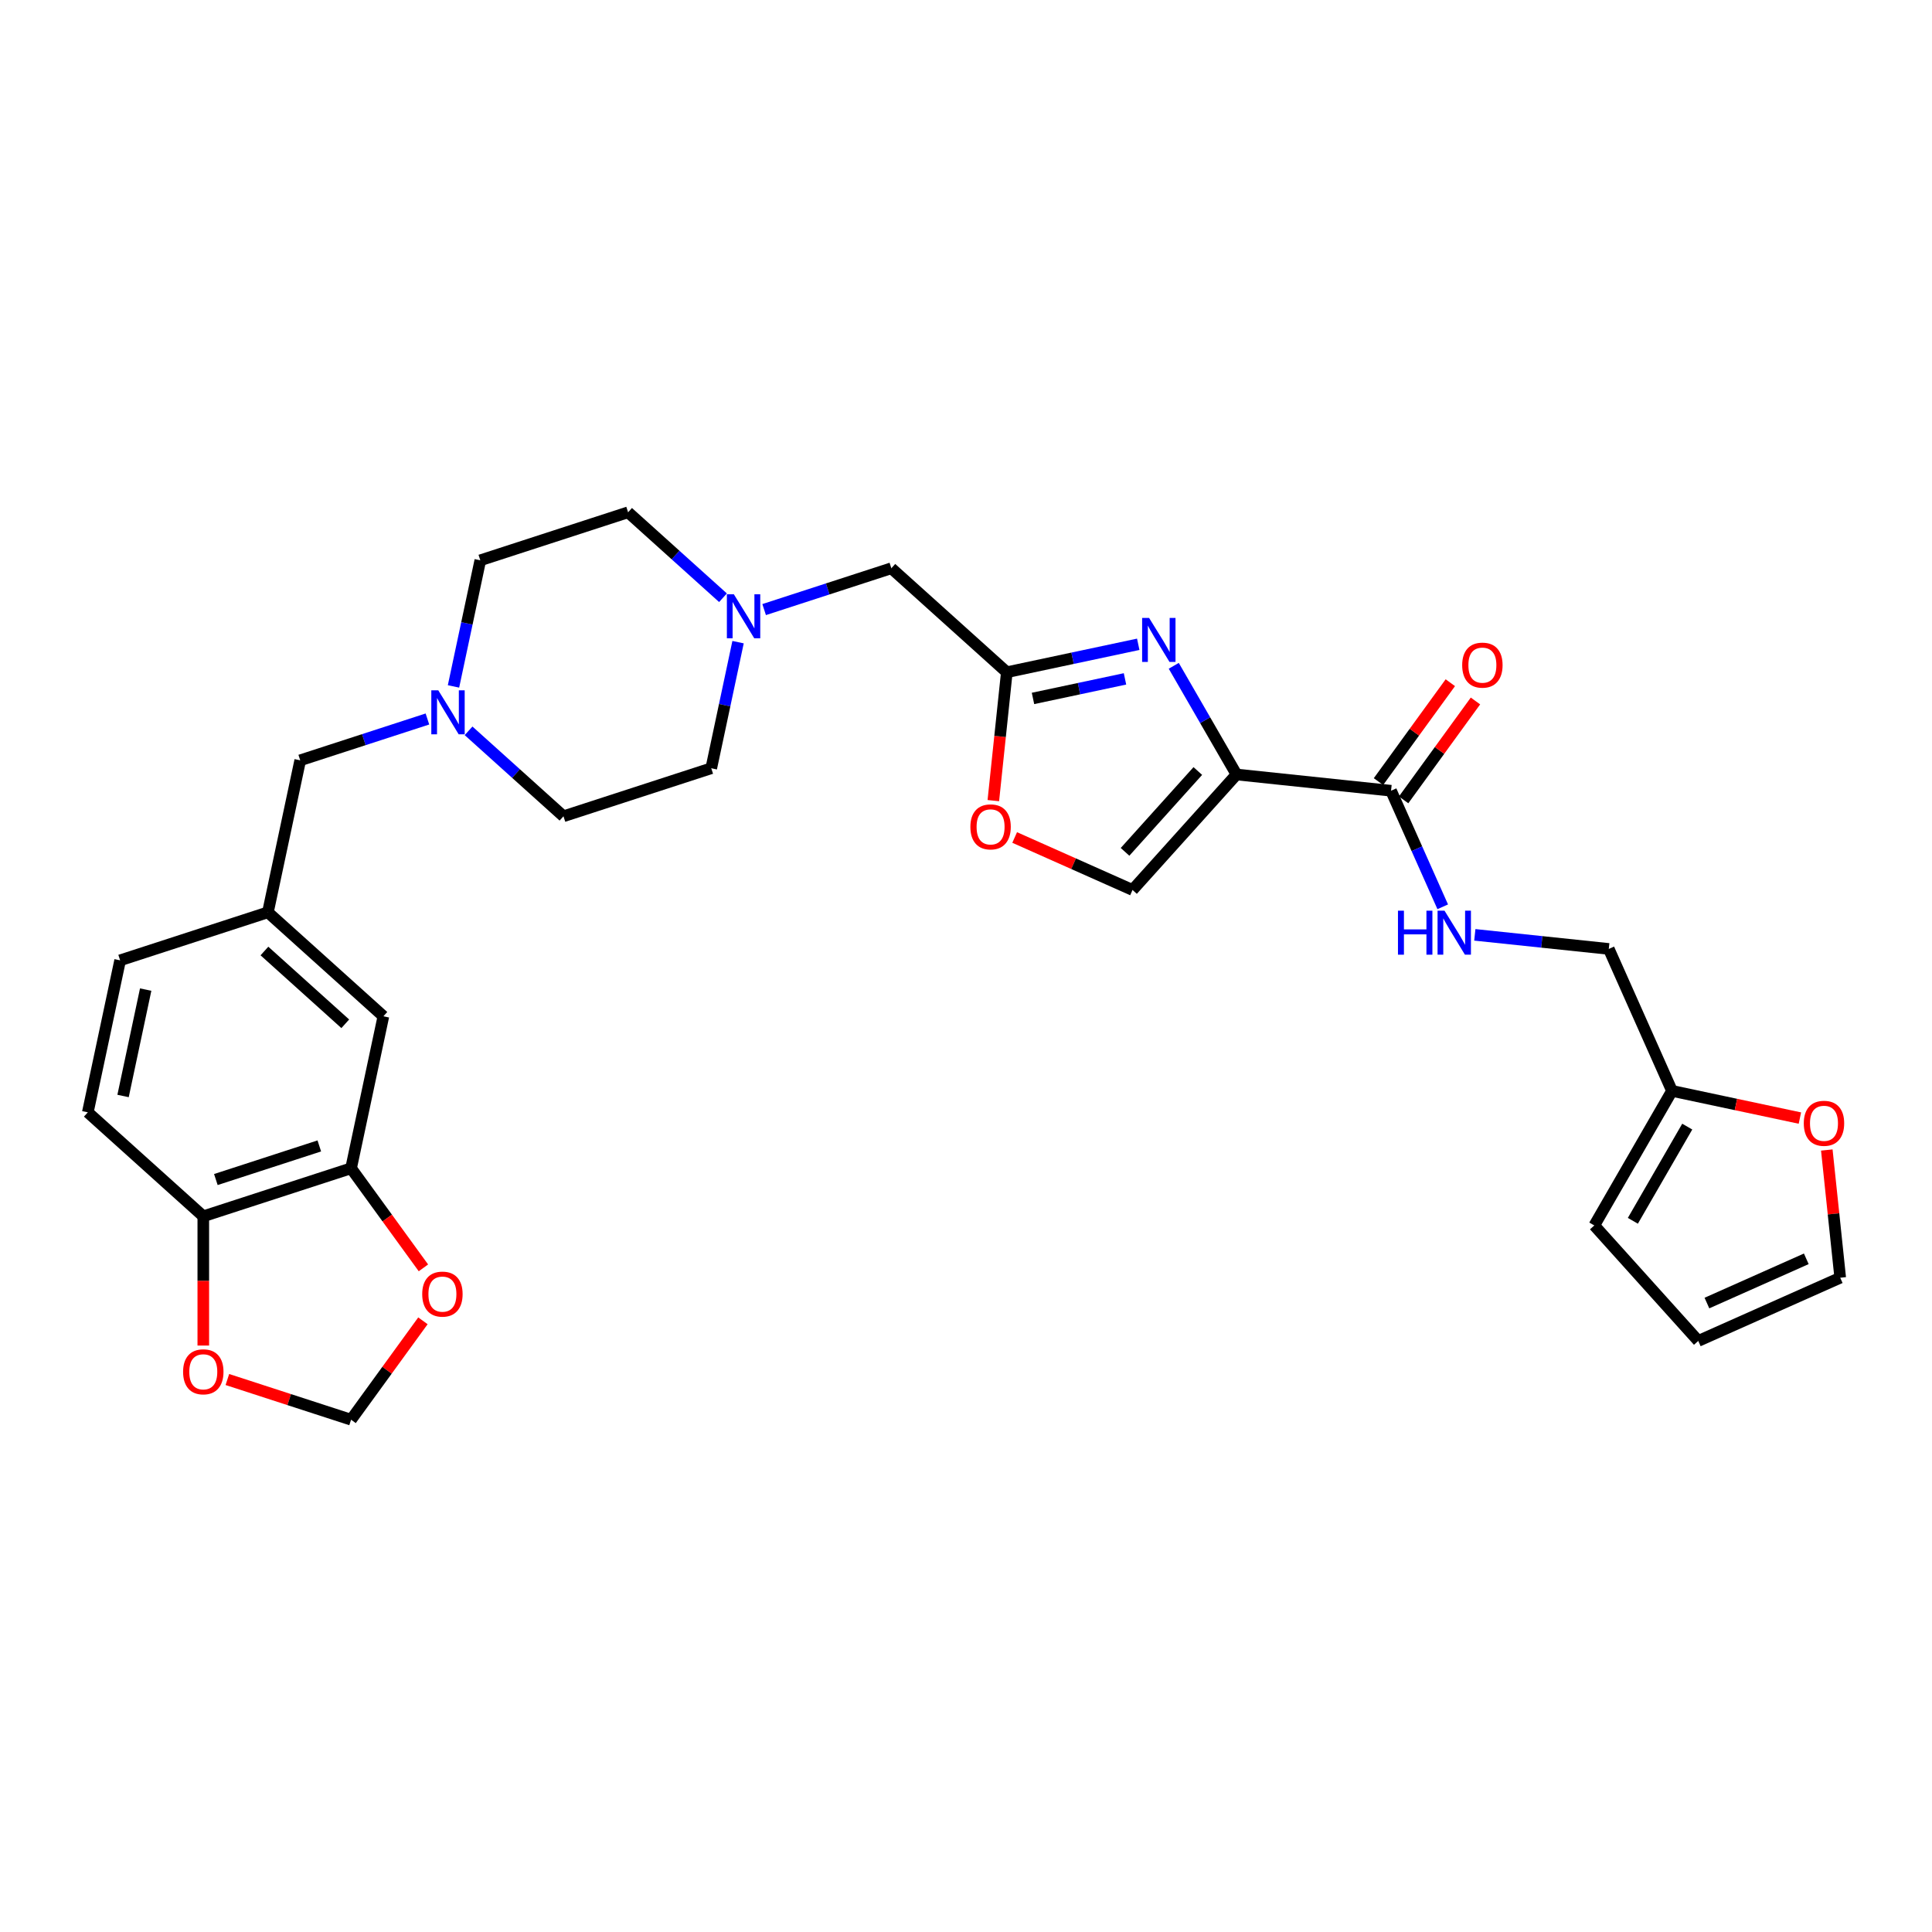<?xml version='1.0' encoding='iso-8859-1'?>
<svg version='1.1' baseProfile='full'
              xmlns='http://www.w3.org/2000/svg'
                      xmlns:rdkit='http://www.rdkit.org/xml'
                      xmlns:xlink='http://www.w3.org/1999/xlink'
                  xml:space='preserve'
width='1000px' height='1000px' viewBox='0 0 1000 1000'>
<!-- END OF HEADER -->
<rect style='opacity:1.0;fill:#FFFFFF;stroke:none' width='1000' height='1000' x='0' y='0'> </rect>
<path class='bond-0' d='M 865.419,564.639 L 832.705,491.164' style='fill:none;fill-rule:evenodd;stroke:#000000;stroke-width:6px;stroke-linecap:butt;stroke-linejoin:miter;stroke-opacity:1' />
<path class='bond-1' d='M 865.419,564.639 L 898.521,571.675' style='fill:none;fill-rule:evenodd;stroke:#000000;stroke-width:6px;stroke-linecap:butt;stroke-linejoin:miter;stroke-opacity:1' />
<path class='bond-1' d='M 898.521,571.675 L 931.623,578.712' style='fill:none;fill-rule:evenodd;stroke:#FF0000;stroke-width:6px;stroke-linecap:butt;stroke-linejoin:miter;stroke-opacity:1' />
<path class='bond-2' d='M 865.419,564.639 L 825.204,634.293' style='fill:none;fill-rule:evenodd;stroke:#000000;stroke-width:6px;stroke-linecap:butt;stroke-linejoin:miter;stroke-opacity:1' />
<path class='bond-2' d='M 873.317,583.13 L 845.167,631.888' style='fill:none;fill-rule:evenodd;stroke:#000000;stroke-width:6px;stroke-linecap:butt;stroke-linejoin:miter;stroke-opacity:1' />
<path class='bond-3' d='M 726.511,414.009 L 745.105,388.416' style='fill:none;fill-rule:evenodd;stroke:#000000;stroke-width:6px;stroke-linecap:butt;stroke-linejoin:miter;stroke-opacity:1' />
<path class='bond-3' d='M 745.105,388.416 L 763.7,362.823' style='fill:none;fill-rule:evenodd;stroke:#FF0000;stroke-width:6px;stroke-linecap:butt;stroke-linejoin:miter;stroke-opacity:1' />
<path class='bond-3' d='M 713.497,404.554 L 732.091,378.961' style='fill:none;fill-rule:evenodd;stroke:#000000;stroke-width:6px;stroke-linecap:butt;stroke-linejoin:miter;stroke-opacity:1' />
<path class='bond-3' d='M 732.091,378.961 L 750.686,353.368' style='fill:none;fill-rule:evenodd;stroke:#FF0000;stroke-width:6px;stroke-linecap:butt;stroke-linejoin:miter;stroke-opacity:1' />
<path class='bond-4' d='M 720.004,409.282 L 733.378,439.32' style='fill:none;fill-rule:evenodd;stroke:#000000;stroke-width:6px;stroke-linecap:butt;stroke-linejoin:miter;stroke-opacity:1' />
<path class='bond-4' d='M 733.378,439.32 L 746.751,469.358' style='fill:none;fill-rule:evenodd;stroke:#0000FF;stroke-width:6px;stroke-linecap:butt;stroke-linejoin:miter;stroke-opacity:1' />
<path class='bond-5' d='M 720.004,409.282 L 640.016,400.875' style='fill:none;fill-rule:evenodd;stroke:#000000;stroke-width:6px;stroke-linecap:butt;stroke-linejoin:miter;stroke-opacity:1' />
<path class='bond-6' d='M 763.366,483.876 L 798.036,487.52' style='fill:none;fill-rule:evenodd;stroke:#0000FF;stroke-width:6px;stroke-linecap:butt;stroke-linejoin:miter;stroke-opacity:1' />
<path class='bond-6' d='M 798.036,487.52 L 832.705,491.164' style='fill:none;fill-rule:evenodd;stroke:#000000;stroke-width:6px;stroke-linecap:butt;stroke-linejoin:miter;stroke-opacity:1' />
<path class='bond-7' d='M 525.19,433.482 L 555.694,447.063' style='fill:none;fill-rule:evenodd;stroke:#FF0000;stroke-width:6px;stroke-linecap:butt;stroke-linejoin:miter;stroke-opacity:1' />
<path class='bond-7' d='M 555.694,447.063 L 586.198,460.645' style='fill:none;fill-rule:evenodd;stroke:#000000;stroke-width:6px;stroke-linecap:butt;stroke-linejoin:miter;stroke-opacity:1' />
<path class='bond-8' d='M 514.145,414.403 L 517.638,381.173' style='fill:none;fill-rule:evenodd;stroke:#FF0000;stroke-width:6px;stroke-linecap:butt;stroke-linejoin:miter;stroke-opacity:1' />
<path class='bond-8' d='M 517.638,381.173 L 521.13,347.943' style='fill:none;fill-rule:evenodd;stroke:#000000;stroke-width:6px;stroke-linecap:butt;stroke-linejoin:miter;stroke-opacity:1' />
<path class='bond-9' d='M 374.219,309.392 L 349.658,287.277' style='fill:none;fill-rule:evenodd;stroke:#0000FF;stroke-width:6px;stroke-linecap:butt;stroke-linejoin:miter;stroke-opacity:1' />
<path class='bond-9' d='M 349.658,287.277 L 325.098,265.163' style='fill:none;fill-rule:evenodd;stroke:#000000;stroke-width:6px;stroke-linecap:butt;stroke-linejoin:miter;stroke-opacity:1' />
<path class='bond-10' d='M 382.02,332.379 L 375.083,365.015' style='fill:none;fill-rule:evenodd;stroke:#0000FF;stroke-width:6px;stroke-linecap:butt;stroke-linejoin:miter;stroke-opacity:1' />
<path class='bond-10' d='M 375.083,365.015 L 368.146,397.651' style='fill:none;fill-rule:evenodd;stroke:#000000;stroke-width:6px;stroke-linecap:butt;stroke-linejoin:miter;stroke-opacity:1' />
<path class='bond-11' d='M 395.516,315.52 L 428.438,304.823' style='fill:none;fill-rule:evenodd;stroke:#0000FF;stroke-width:6px;stroke-linecap:butt;stroke-linejoin:miter;stroke-opacity:1' />
<path class='bond-11' d='M 428.438,304.823 L 461.36,294.126' style='fill:none;fill-rule:evenodd;stroke:#000000;stroke-width:6px;stroke-linecap:butt;stroke-linejoin:miter;stroke-opacity:1' />
<path class='bond-12' d='M 586.198,460.645 L 640.016,400.875' style='fill:none;fill-rule:evenodd;stroke:#000000;stroke-width:6px;stroke-linecap:butt;stroke-linejoin:miter;stroke-opacity:1' />
<path class='bond-12' d='M 582.317,440.916 L 619.989,399.077' style='fill:none;fill-rule:evenodd;stroke:#000000;stroke-width:6px;stroke-linecap:butt;stroke-linejoin:miter;stroke-opacity:1' />
<path class='bond-13' d='M 640.016,400.875 L 623.777,372.748' style='fill:none;fill-rule:evenodd;stroke:#000000;stroke-width:6px;stroke-linecap:butt;stroke-linejoin:miter;stroke-opacity:1' />
<path class='bond-13' d='M 623.777,372.748 L 607.537,344.621' style='fill:none;fill-rule:evenodd;stroke:#0000FF;stroke-width:6px;stroke-linecap:butt;stroke-linejoin:miter;stroke-opacity:1' />
<path class='bond-14' d='M 181.717,604.701 L 105.225,629.555' style='fill:none;fill-rule:evenodd;stroke:#000000;stroke-width:6px;stroke-linecap:butt;stroke-linejoin:miter;stroke-opacity:1' />
<path class='bond-14' d='M 165.272,593.131 L 111.728,610.528' style='fill:none;fill-rule:evenodd;stroke:#000000;stroke-width:6px;stroke-linecap:butt;stroke-linejoin:miter;stroke-opacity:1' />
<path class='bond-15' d='M 181.717,604.701 L 200.44,630.471' style='fill:none;fill-rule:evenodd;stroke:#000000;stroke-width:6px;stroke-linecap:butt;stroke-linejoin:miter;stroke-opacity:1' />
<path class='bond-15' d='M 200.44,630.471 L 219.163,656.241' style='fill:none;fill-rule:evenodd;stroke:#FF0000;stroke-width:6px;stroke-linecap:butt;stroke-linejoin:miter;stroke-opacity:1' />
<path class='bond-16' d='M 181.717,604.701 L 198.439,526.03' style='fill:none;fill-rule:evenodd;stroke:#000000;stroke-width:6px;stroke-linecap:butt;stroke-linejoin:miter;stroke-opacity:1' />
<path class='bond-17' d='M 221.234,372.148 L 188.313,382.844' style='fill:none;fill-rule:evenodd;stroke:#0000FF;stroke-width:6px;stroke-linecap:butt;stroke-linejoin:miter;stroke-opacity:1' />
<path class='bond-17' d='M 188.313,382.844 L 155.391,393.541' style='fill:none;fill-rule:evenodd;stroke:#000000;stroke-width:6px;stroke-linecap:butt;stroke-linejoin:miter;stroke-opacity:1' />
<path class='bond-18' d='M 242.532,378.276 L 267.093,400.39' style='fill:none;fill-rule:evenodd;stroke:#0000FF;stroke-width:6px;stroke-linecap:butt;stroke-linejoin:miter;stroke-opacity:1' />
<path class='bond-18' d='M 267.093,400.39 L 291.653,422.505' style='fill:none;fill-rule:evenodd;stroke:#000000;stroke-width:6px;stroke-linecap:butt;stroke-linejoin:miter;stroke-opacity:1' />
<path class='bond-19' d='M 234.731,355.288 L 241.668,322.652' style='fill:none;fill-rule:evenodd;stroke:#0000FF;stroke-width:6px;stroke-linecap:butt;stroke-linejoin:miter;stroke-opacity:1' />
<path class='bond-19' d='M 241.668,322.652 L 248.605,290.016' style='fill:none;fill-rule:evenodd;stroke:#000000;stroke-width:6px;stroke-linecap:butt;stroke-linejoin:miter;stroke-opacity:1' />
<path class='bond-20' d='M 105.225,629.555 L 105.225,663.005' style='fill:none;fill-rule:evenodd;stroke:#000000;stroke-width:6px;stroke-linecap:butt;stroke-linejoin:miter;stroke-opacity:1' />
<path class='bond-20' d='M 105.225,663.005 L 105.225,696.455' style='fill:none;fill-rule:evenodd;stroke:#FF0000;stroke-width:6px;stroke-linecap:butt;stroke-linejoin:miter;stroke-opacity:1' />
<path class='bond-21' d='M 105.225,629.555 L 45.455,575.738' style='fill:none;fill-rule:evenodd;stroke:#000000;stroke-width:6px;stroke-linecap:butt;stroke-linejoin:miter;stroke-opacity:1' />
<path class='bond-22' d='M 218.906,683.651 L 200.311,709.244' style='fill:none;fill-rule:evenodd;stroke:#FF0000;stroke-width:6px;stroke-linecap:butt;stroke-linejoin:miter;stroke-opacity:1' />
<path class='bond-22' d='M 200.311,709.244 L 181.717,734.837' style='fill:none;fill-rule:evenodd;stroke:#000000;stroke-width:6px;stroke-linecap:butt;stroke-linejoin:miter;stroke-opacity:1' />
<path class='bond-23' d='M 117.691,714.034 L 149.704,724.436' style='fill:none;fill-rule:evenodd;stroke:#FF0000;stroke-width:6px;stroke-linecap:butt;stroke-linejoin:miter;stroke-opacity:1' />
<path class='bond-23' d='M 149.704,724.436 L 181.717,734.837' style='fill:none;fill-rule:evenodd;stroke:#000000;stroke-width:6px;stroke-linecap:butt;stroke-linejoin:miter;stroke-opacity:1' />
<path class='bond-24' d='M 198.439,526.03 L 138.669,472.213' style='fill:none;fill-rule:evenodd;stroke:#000000;stroke-width:6px;stroke-linecap:butt;stroke-linejoin:miter;stroke-opacity:1' />
<path class='bond-24' d='M 178.71,529.911 L 136.871,492.239' style='fill:none;fill-rule:evenodd;stroke:#000000;stroke-width:6px;stroke-linecap:butt;stroke-linejoin:miter;stroke-opacity:1' />
<path class='bond-25' d='M 138.669,472.213 L 155.391,393.541' style='fill:none;fill-rule:evenodd;stroke:#000000;stroke-width:6px;stroke-linecap:butt;stroke-linejoin:miter;stroke-opacity:1' />
<path class='bond-26' d='M 138.669,472.213 L 62.177,497.066' style='fill:none;fill-rule:evenodd;stroke:#000000;stroke-width:6px;stroke-linecap:butt;stroke-linejoin:miter;stroke-opacity:1' />
<path class='bond-27' d='M 45.455,575.738 L 62.177,497.066' style='fill:none;fill-rule:evenodd;stroke:#000000;stroke-width:6px;stroke-linecap:butt;stroke-linejoin:miter;stroke-opacity:1' />
<path class='bond-27' d='M 63.697,567.281 L 75.403,512.211' style='fill:none;fill-rule:evenodd;stroke:#000000;stroke-width:6px;stroke-linecap:butt;stroke-linejoin:miter;stroke-opacity:1' />
<path class='bond-28' d='M 291.653,422.505 L 368.146,397.651' style='fill:none;fill-rule:evenodd;stroke:#000000;stroke-width:6px;stroke-linecap:butt;stroke-linejoin:miter;stroke-opacity:1' />
<path class='bond-29' d='M 248.605,290.016 L 325.098,265.163' style='fill:none;fill-rule:evenodd;stroke:#000000;stroke-width:6px;stroke-linecap:butt;stroke-linejoin:miter;stroke-opacity:1' />
<path class='bond-30' d='M 589.153,333.485 L 555.141,340.714' style='fill:none;fill-rule:evenodd;stroke:#0000FF;stroke-width:6px;stroke-linecap:butt;stroke-linejoin:miter;stroke-opacity:1' />
<path class='bond-30' d='M 555.141,340.714 L 521.13,347.943' style='fill:none;fill-rule:evenodd;stroke:#000000;stroke-width:6px;stroke-linecap:butt;stroke-linejoin:miter;stroke-opacity:1' />
<path class='bond-30' d='M 582.294,351.388 L 558.486,356.448' style='fill:none;fill-rule:evenodd;stroke:#0000FF;stroke-width:6px;stroke-linecap:butt;stroke-linejoin:miter;stroke-opacity:1' />
<path class='bond-30' d='M 558.486,356.448 L 534.678,361.509' style='fill:none;fill-rule:evenodd;stroke:#000000;stroke-width:6px;stroke-linecap:butt;stroke-linejoin:miter;stroke-opacity:1' />
<path class='bond-31' d='M 521.13,347.943 L 461.36,294.126' style='fill:none;fill-rule:evenodd;stroke:#000000;stroke-width:6px;stroke-linecap:butt;stroke-linejoin:miter;stroke-opacity:1' />
<path class='bond-32' d='M 945.549,595.243 L 949.023,628.296' style='fill:none;fill-rule:evenodd;stroke:#FF0000;stroke-width:6px;stroke-linecap:butt;stroke-linejoin:miter;stroke-opacity:1' />
<path class='bond-32' d='M 949.023,628.296 L 952.497,661.35' style='fill:none;fill-rule:evenodd;stroke:#000000;stroke-width:6px;stroke-linecap:butt;stroke-linejoin:miter;stroke-opacity:1' />
<path class='bond-33' d='M 952.497,661.35 L 879.022,694.063' style='fill:none;fill-rule:evenodd;stroke:#000000;stroke-width:6px;stroke-linecap:butt;stroke-linejoin:miter;stroke-opacity:1' />
<path class='bond-33' d='M 934.933,651.561 L 883.5,674.461' style='fill:none;fill-rule:evenodd;stroke:#000000;stroke-width:6px;stroke-linecap:butt;stroke-linejoin:miter;stroke-opacity:1' />
<path class='bond-34' d='M 879.022,694.063 L 825.204,634.293' style='fill:none;fill-rule:evenodd;stroke:#000000;stroke-width:6px;stroke-linecap:butt;stroke-linejoin:miter;stroke-opacity:1' />
<path  class='atom-2' d='M 756.823 344.278
Q 756.823 338.809, 759.525 335.752
Q 762.228 332.696, 767.279 332.696
Q 772.33 332.696, 775.032 335.752
Q 777.734 338.809, 777.734 344.278
Q 777.734 349.811, 775 352.964
Q 772.265 356.085, 767.279 356.085
Q 762.26 356.085, 759.525 352.964
Q 756.823 349.843, 756.823 344.278
M 767.279 353.511
Q 770.753 353.511, 772.619 351.195
Q 774.517 348.846, 774.517 344.278
Q 774.517 339.806, 772.619 337.554
Q 770.753 335.27, 767.279 335.27
Q 763.804 335.27, 761.906 337.522
Q 760.04 339.774, 760.04 344.278
Q 760.04 348.878, 761.906 351.195
Q 763.804 353.511, 767.279 353.511
' fill='#FF0000'/>
<path  class='atom-3' d='M 723.586 471.368
L 726.674 471.368
L 726.674 481.052
L 738.32 481.052
L 738.32 471.368
L 741.409 471.368
L 741.409 494.146
L 738.32 494.146
L 738.32 483.626
L 726.674 483.626
L 726.674 494.146
L 723.586 494.146
L 723.586 471.368
' fill='#0000FF'/>
<path  class='atom-3' d='M 747.682 471.368
L 755.146 483.433
Q 755.886 484.623, 757.076 486.778
Q 758.267 488.934, 758.331 489.063
L 758.331 471.368
L 761.355 471.368
L 761.355 494.146
L 758.235 494.146
L 750.224 480.955
Q 749.291 479.411, 748.294 477.642
Q 747.328 475.872, 747.039 475.325
L 747.039 494.146
L 744.079 494.146
L 744.079 471.368
L 747.682 471.368
' fill='#0000FF'/>
<path  class='atom-5' d='M 502.267 427.996
Q 502.267 422.527, 504.97 419.47
Q 507.672 416.414, 512.723 416.414
Q 517.774 416.414, 520.476 419.47
Q 523.179 422.527, 523.179 427.996
Q 523.179 433.529, 520.444 436.682
Q 517.71 439.803, 512.723 439.803
Q 507.704 439.803, 504.97 436.682
Q 502.267 433.561, 502.267 427.996
M 512.723 437.229
Q 516.198 437.229, 518.064 434.913
Q 519.962 432.564, 519.962 427.996
Q 519.962 423.524, 518.064 421.272
Q 516.198 418.988, 512.723 418.988
Q 509.249 418.988, 507.35 421.24
Q 505.484 423.492, 505.484 427.996
Q 505.484 432.596, 507.35 434.913
Q 509.249 437.229, 512.723 437.229
' fill='#FF0000'/>
<path  class='atom-6' d='M 379.833 307.591
L 387.297 319.655
Q 388.037 320.846, 389.227 323.001
Q 390.417 325.157, 390.482 325.285
L 390.482 307.591
L 393.506 307.591
L 393.506 330.369
L 390.385 330.369
L 382.374 317.178
Q 381.441 315.634, 380.444 313.865
Q 379.479 312.095, 379.189 311.548
L 379.189 330.369
L 376.23 330.369
L 376.23 307.591
L 379.833 307.591
' fill='#0000FF'/>
<path  class='atom-10' d='M 226.848 357.299
L 234.312 369.363
Q 235.052 370.554, 236.242 372.709
Q 237.433 374.864, 237.497 374.993
L 237.497 357.299
L 240.521 357.299
L 240.521 380.076
L 237.401 380.076
L 229.39 366.886
Q 228.457 365.342, 227.46 363.572
Q 226.494 361.803, 226.205 361.256
L 226.205 380.076
L 223.245 380.076
L 223.245 357.299
L 226.848 357.299
' fill='#0000FF'/>
<path  class='atom-12' d='M 218.536 669.834
Q 218.536 664.364, 221.238 661.308
Q 223.941 658.252, 228.992 658.252
Q 234.043 658.252, 236.745 661.308
Q 239.448 664.364, 239.448 669.834
Q 239.448 675.367, 236.713 678.52
Q 233.978 681.641, 228.992 681.641
Q 223.973 681.641, 221.238 678.52
Q 218.536 675.399, 218.536 669.834
M 228.992 679.067
Q 232.466 679.067, 234.332 676.75
Q 236.23 674.402, 236.23 669.834
Q 236.23 665.362, 234.332 663.11
Q 232.466 660.826, 228.992 660.826
Q 225.517 660.826, 223.619 663.078
Q 221.753 665.33, 221.753 669.834
Q 221.753 674.434, 223.619 676.75
Q 225.517 679.067, 228.992 679.067
' fill='#FF0000'/>
<path  class='atom-13' d='M 94.769 710.048
Q 94.769 704.579, 97.471 701.523
Q 100.174 698.466, 105.225 698.466
Q 110.276 698.466, 112.978 701.523
Q 115.68 704.579, 115.68 710.048
Q 115.68 715.581, 112.946 718.734
Q 110.211 721.855, 105.225 721.855
Q 100.206 721.855, 97.471 718.734
Q 94.769 715.614, 94.769 710.048
M 105.225 719.281
Q 108.699 719.281, 110.565 716.965
Q 112.463 714.616, 112.463 710.048
Q 112.463 705.576, 110.565 703.324
Q 108.699 701.04, 105.225 701.04
Q 101.75 701.04, 99.852 703.292
Q 97.986 705.544, 97.986 710.048
Q 97.986 714.648, 99.852 716.965
Q 101.75 719.281, 105.225 719.281
' fill='#FF0000'/>
<path  class='atom-24' d='M 594.766 319.833
L 602.23 331.897
Q 602.97 333.087, 604.161 335.243
Q 605.351 337.398, 605.415 337.527
L 605.415 319.833
L 608.439 319.833
L 608.439 342.61
L 605.319 342.61
L 597.308 329.42
Q 596.375 327.875, 595.378 326.106
Q 594.413 324.337, 594.123 323.79
L 594.123 342.61
L 591.163 342.61
L 591.163 319.833
L 594.766 319.833
' fill='#0000FF'/>
<path  class='atom-27' d='M 933.634 581.426
Q 933.634 575.957, 936.336 572.9
Q 939.039 569.844, 944.09 569.844
Q 949.141 569.844, 951.843 572.9
Q 954.545 575.957, 954.545 581.426
Q 954.545 586.959, 951.811 590.112
Q 949.076 593.233, 944.09 593.233
Q 939.071 593.233, 936.336 590.112
Q 933.634 586.991, 933.634 581.426
M 944.09 590.659
Q 947.564 590.659, 949.43 588.343
Q 951.328 585.994, 951.328 581.426
Q 951.328 576.954, 949.43 574.702
Q 947.564 572.418, 944.09 572.418
Q 940.615 572.418, 938.717 574.67
Q 936.851 576.922, 936.851 581.426
Q 936.851 586.026, 938.717 588.343
Q 940.615 590.659, 944.09 590.659
' fill='#FF0000'/>
</svg>
